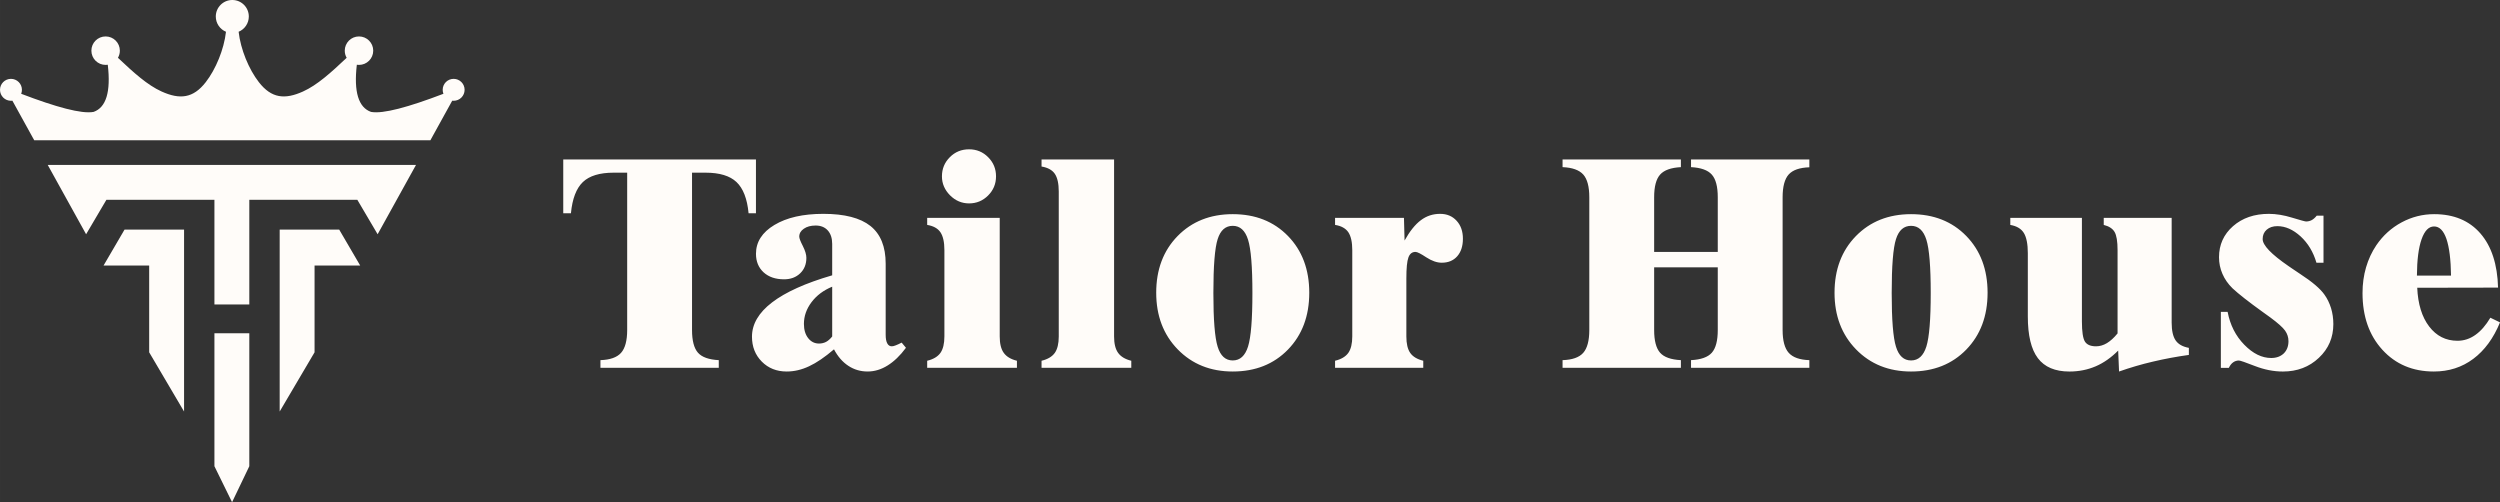 <?xml version="1.0" encoding="UTF-8"?>
<!DOCTYPE svg PUBLIC "-//W3C//DTD SVG 1.1//EN" "http://www.w3.org/Graphics/SVG/1.1/DTD/svg11.dtd">
<!-- Creator: CorelDRAW 2019 (64-Bit) -->
<svg xmlns="http://www.w3.org/2000/svg" xml:space="preserve" width="372.93mm" height="74.912mm" version="1.1" style="shape-rendering:geometricPrecision; text-rendering:geometricPrecision; image-rendering:optimizeQuality; fill-rule:evenodd; clip-rule:evenodd"
viewBox="0 0 62741.35 12603.18"
 xmlns:xlink="http://www.w3.org/1999/xlink"
 xmlns:xodm="http://www.corel.com/coreldraw/odm/2003">
 <rect x="0" y="0" width="62741.35" height="12603.18" fill="#333333" stroke="none"/>
 <defs>
  <style type="text/css">
   <![CDATA[
    .fil1 {fill:#FFFCF9}
    .fil0 {fill:#FFFCF9;fill-rule:nonzero}
   ]]>
  </style>
 </defs>
 <g id="Layer_x0020_1">
  <g id="_2166200517696">
   <path class="fil0" d="M41513.41 8282.58c0,267.38 50.14,457.63 149.13,569.47 98.98,111.85 272.51,173.56 521.89,186.39l0 192.84 -2969.5 0 0 -192.84c244.25,-7.71 416.51,-68.12 518.06,-182.52 101.55,-114.42 152.98,-305.96 152.98,-573.34l0 -3332.03c0,-268.66 -51.43,-458.92 -152.98,-572.05 -101.55,-111.83 -273.81,-173.54 -518.06,-183.83l0 -192.82 2969.5 0 0 192.82c-246.81,12.87 -420.36,74.56 -520.62,186.41 -100.27,111.83 -150.41,300.81 -150.41,569.47l0 1372.92 1596.59 0 0 -1372.92c0,-268.66 -50.14,-457.64 -150.39,-569.47 -100.29,-111.85 -273.83,-173.54 -520.65,-186.41l0 -192.82 2969.52 0 0 196.67c-244.25,7.72 -416.51,68.15 -518.06,179.98 -101.55,113.12 -152.98,303.39 -152.98,572.05l0 3332.03c0,267.38 51.43,458.92 154.26,573.34 102.84,114.4 275.1,174.82 516.78,182.52l0 192.84 -2969.52 0 0 -192.84c249.4,-12.84 422.94,-74.55 521.93,-186.39 98.98,-111.85 149.11,-302.09 149.11,-569.47l0 -1573.46 -1596.59 0 0 1573.46zm5961.64 -928.14c0,671.04 35.99,1120.96 107.98,1348.5 70.69,228.81 196.67,343.22 377.93,343.22 183.83,0 311.09,-116.98 384.36,-349.65 73.28,-233.97 109.27,-681.32 109.27,-1342.08 0,-659.46 -35.99,-1105.52 -109.27,-1338.19 -73.27,-232.69 -200.52,-348.39 -384.36,-348.39 -181.26,0 -307.24,110.55 -377.93,332.96 -71.99,222.38 -107.98,673.6 -107.98,1353.62zm-1434.64 -7.71c0,-581.05 178.7,-1055.4 536.08,-1421.77 358.64,-366.36 820.13,-550.19 1384.47,-550.19 566.92,0 1029.69,182.54 1385.77,547.62 356.09,365.1 534.78,840.72 534.78,1424.35 0,584.9 -178.69,1060.55 -534.78,1426.9 -356.08,366.37 -818.85,550.21 -1385.77,550.21 -559.19,0 -1019.39,-185.11 -1380.62,-555.34 -359.95,-370.23 -539.93,-843.3 -539.93,-1421.77zm6208.46 -1879.4l0 2599.28c0,258.38 25.71,426.79 75.84,506.5 50.14,78.4 142.68,118.26 278.94,118.26 93.84,0 183.83,-26.99 272.53,-79.69 87.42,-52.71 177.41,-133.7 267.4,-244.25l0 -2090.22c0,-221.12 -25.72,-372.8 -75.86,-457.64 -50.14,-83.56 -140.11,-142.68 -271.24,-174.83l0 -177.39 1704.57 0 0 2628.84c0,201.84 33.43,349.67 100.27,447.36 66.86,96.42 177.41,158.13 331.67,186.39l0 177.41c-305.94,42.41 -605.48,97.7 -898.57,167.11 -293.09,68.14 -577.18,151.68 -853.56,249.4l-21.85 -525.78c-176.13,177.39 -365.1,309.81 -566.92,395.93 -201.84,86.14 -421.64,129.85 -656.89,129.85 -359.95,0 -623.48,-111.85 -791.87,-335.52 -168.41,-222.4 -251.97,-572.06 -251.97,-1046.4l0 -1588.9c0,-228.81 -33.41,-397.21 -98.98,-505.19 -66.86,-107.98 -179.97,-176.13 -340.65,-203.12l0 -177.39 1797.13 0zm3487.02 3763.95l0 -1403.77 169.69 0c62.99,329.09 201.82,604.18 419.07,825.3 215.97,221.1 440.94,331.67 674.89,331.67 129.85,0 235.25,-38.58 314.96,-114.42 78.42,-77.12 118.26,-179.97 118.26,-307.24 0,-96.4 -28.28,-183.83 -84.84,-264.81 -56.55,-79.69 -179.97,-190.26 -371.51,-331.67 -42.41,-29.56 -105.4,-74.55 -187.69,-134.98 -356.08,-255.81 -609.33,-455.07 -759.73,-595.18 -110.55,-107.98 -195.39,-228.82 -253.23,-362.52 -57.84,-132.4 -86.12,-272.51 -86.12,-417.79 0,-313.65 116.98,-573.33 352.23,-780.29 235.23,-205.69 534.76,-308.52 898.57,-308.52 183.82,0 379.21,32.13 586.18,96.42 206.97,62.99 322.67,95.12 348.37,95.12 50.14,0 96.42,-11.57 138.85,-33.43 43.69,-23.15 86.12,-60.41 128.55,-113.12l169.69 0 0 1181.38 -177.41 0c-78.42,-268.66 -210.82,-488.48 -397.21,-660.74 -187.69,-170.96 -381.8,-257.1 -583.64,-257.1 -110.55,0 -199.25,29.56 -267.37,88.7 -68.14,59.14 -101.57,137.55 -101.57,235.25 0,155.55 215.97,380.51 647.89,677.47 42.43,29.56 75.86,52.69 97.71,66.84 44.99,30.86 110.55,74.56 196.67,132.4 300.81,195.39 503.93,368.95 609.33,519.34 70.71,97.71 124.7,210.84 164.54,336.81 38.58,127.26 57.86,260.96 57.86,401.08 0,336.8 -120.85,619.61 -363.8,847.13 -241.68,228.82 -543.77,343.24 -902.42,343.24 -231.4,0 -465.35,-46.28 -700.6,-137.57 -236.53,-92.55 -371.52,-138.81 -403.66,-138.81 -52.71,0 -100.27,15.43 -142.68,44.99 -43.71,30.84 -79.71,75.84 -109.27,138.83l-200.54 0zm7005.46 -1140.24c-163.26,398.51 -386.95,703.17 -671.04,915.27 -282.81,212.12 -613.18,317.53 -989.83,317.53 -529.62,0 -960.26,-182.56 -1291.93,-546.36 -331.67,-363.78 -497.48,-838.13 -497.48,-1423.05 0,-227.53 29.56,-443.5 88.7,-645.31 59.14,-201.82 145.26,-386.93 258.38,-555.34 165.83,-242.95 376.65,-434.49 632.46,-572.05 255.82,-137.55 528.34,-206.97 817.59,-206.97 494.91,0 881.84,161.98 1162.09,484.63 278.96,322.67 426.79,775.16 442.2,1358.78l-2028.53 3.85c18,408.79 116.99,732.75 299.53,971.85 182.54,239.1 419.07,358.65 710.88,358.65 160.69,0 311.09,-48.86 448.64,-146.55 138.83,-97.7 263.53,-241.68 376.65,-431.94l241.68 116.99zm-2085.09 -1173.67l856.15 0c-5.15,-402.36 -43.71,-708.3 -114.42,-919.12 -71.99,-209.54 -176.11,-314.96 -311.09,-314.96 -133.68,0 -237.81,106.7 -313.67,321.39 -75.84,213.39 -114.4,518.04 -116.98,912.7zm-41684.66 -2915.52l0 1349.78 -185.11 0c-34.72,-365.1 -136.27,-624.76 -303.39,-782.87 -165.83,-156.85 -425.49,-235.25 -776.44,-235.25l-339.39 0 0 3947.78c0,268.66 50.15,458.91 149.13,570.75 98.99,111.85 272.53,173.56 521.91,186.39l0 192.84 -2969.5 0 0 -192.84c241.68,-7.71 413.94,-68.12 516.76,-182.52 102.84,-114.42 154.28,-305.96 154.28,-574.62l0 -3947.78 -339.39 0c-350.93,0 -608.03,78.4 -772.57,235.25 -164.55,158.11 -264.83,417.77 -299.53,782.87l-192.82 0 0 -1349.78 4836.07 0zm1913.45 4442.71l0 -1249.51c-218.54,89.97 -392.1,219.82 -519.35,389.51 -127.27,169.69 -190.24,350.95 -190.24,543.77 0,146.55 34.71,264.81 105.4,356.08 70.71,91.27 161.98,137.55 272.53,137.55 65.56,0 124.7,-14.15 177.41,-41.13 52.69,-28.28 104.11,-73.28 154.26,-136.26zm44.99 322.65c-228.82,195.41 -435.79,336.8 -623.46,424.23 -187.69,88.7 -375.38,132.4 -564.34,132.4 -250.68,0 -458.92,-82.29 -623.48,-248.12 -164.54,-165.82 -246.82,-374.06 -246.82,-626.03 0,-316.22 168.41,-602.9 503.93,-860 335.52,-257.1 838.15,-484.63 1509.19,-680.02l0 -786.72c0,-145.27 -37.28,-258.4 -111.85,-340.67 -73.28,-80.99 -174.83,-122.12 -303.39,-122.12 -120.83,0 -219.82,27 -295.66,79.71 -77.12,52.69 -115.7,118.26 -115.7,199.25 0,39.86 29.56,118.27 89.99,235.25 59.14,116.98 88.7,215.95 88.7,296.94 0,160.7 -52.71,290.53 -156.83,389.51 -104.12,98.99 -237.81,149.13 -403.64,149.13 -213.39,0 -384.38,-57.84 -512.93,-174.83 -127.26,-116.98 -191.54,-272.53 -191.54,-465.35 0,-296.96 154.26,-538.63 462.79,-723.75 309.8,-186.39 718.58,-278.94 1228.94,-278.94 532.19,0 925.57,101.55 1181.38,304.65 254.53,203.12 381.8,518.08 381.8,944.86l0 1782.98c0,97.7 12.85,169.69 39.86,218.54 25.71,48.84 64.27,73.27 113.12,73.27 25.71,0 59.12,-7.71 100.27,-24.43 41.13,-15.43 89.97,-38.56 147.83,-68.12l107.98 129.83c-145.26,196.69 -299.52,344.52 -461.5,444.79 -160.69,100.25 -329.09,150.41 -501.34,150.41 -178.7,0 -339.39,-47.56 -483.35,-142.7 -145.27,-95.12 -264.83,-233.95 -359.95,-413.94zm2709.31 -4341.14c0,-188.97 65.55,-348.37 197.97,-480.78 131.13,-132.4 291.81,-197.97 483.35,-197.97 187.67,0 347.08,65.56 478.2,197.97 132.4,132.4 197.97,291.81 197.97,480.78 0,188.97 -66.84,348.37 -199.25,480.78 -132.42,132.4 -291.81,197.97 -476.92,197.97 -183.83,0 -343.24,-68.12 -478.22,-203.12 -134.98,-136.26 -203.1,-294.37 -203.1,-475.63zm1450.04 1041.27l0 2975.93c0,181.26 33.43,318.8 101.57,412.66 66.84,93.83 177.39,160.67 330.37,197.95l0 177.41 -2252.2 0 0 -177.41c155.54,-37.28 266.09,-104.12 332.95,-197.95 65.56,-93.86 98.98,-231.4 98.98,-412.66l0 -2166.06c0,-200.56 -33.41,-349.67 -98.98,-447.36 -66.86,-98.99 -177.41,-159.41 -332.95,-185.11l0 -177.39 1820.26 0zm1481.65 -659.46c0,-200.54 -33.41,-349.65 -98.98,-446.07 -66.84,-96.42 -177.41,-156.83 -332.95,-182.56l0 -177.39 1820.26 0 0 4441.41c0,181.26 33.43,318.8 101.57,412.66 66.84,93.83 177.39,160.67 330.37,197.95l0 177.41 -2252.2 0 0 -177.41c155.54,-37.28 266.1,-104.12 332.95,-197.95 65.56,-93.86 98.98,-231.4 98.98,-412.66l0 -3635.4zm3880.4 2546.57c0,671.04 36,1120.96 107.98,1348.5 70.71,228.81 196.69,343.22 377.95,343.22 183.83,0 311.09,-116.98 384.36,-349.65 73.28,-233.97 109.27,-681.32 109.27,-1342.08 0,-659.46 -35.99,-1105.52 -109.27,-1338.19 -73.27,-232.69 -200.52,-348.39 -384.36,-348.39 -181.26,0 -307.24,110.55 -377.95,332.96 -71.97,222.38 -107.98,673.6 -107.98,1353.62zm-1434.63 -7.71c0,-581.05 178.69,-1055.4 536.06,-1421.77 358.65,-366.36 820.17,-550.19 1384.49,-550.19 566.92,0 1029.69,182.54 1385.77,547.62 356.09,365.1 534.76,840.72 534.76,1424.35 0,584.9 -178.67,1060.55 -534.76,1426.9 -356.08,366.37 -818.85,550.21 -1385.77,550.21 -559.19,0 -1019.41,-185.11 -1380.64,-555.34 -359.93,-370.23 -539.91,-843.3 -539.91,-1421.77zm6277.88 -361.23l0 1457.76c0,183.83 32.13,321.39 97.7,415.21 65.55,92.57 173.54,158.11 326.52,195.39l0 177.41 -2213.64 0 0 -177.41c155.54,-37.28 266.09,-104.12 332.95,-197.95 65.56,-93.86 98.98,-231.4 98.98,-412.66l0 -2166.06c0,-200.56 -33.41,-349.67 -98.98,-448.64 -66.86,-97.71 -177.41,-159.41 -332.95,-183.83l0 -177.39 1728.99 0 15.43 569.47c129.85,-233.95 266.1,-403.64 408.8,-510.34 141.39,-106.7 302.09,-159.41 483.35,-159.41 170.96,0 308.52,57.84 413.92,173.54 105.42,114.42 158.11,264.81 158.11,451.2 0,185.11 -47.56,331.67 -142.68,439.66 -95.12,107.98 -224.97,161.96 -388.23,161.96 -120.83,0 -249.38,-44.99 -388.21,-134.98 -137.55,-91.27 -227.53,-136.26 -269.96,-136.26 -86.12,0 -145.26,46.27 -178.69,140.13 -34.71,92.55 -51.41,267.37 -51.41,523.19z"/>
   <path class="fil1" d="M5671.26 797.25c-49.51,440.45 -255.15,939.8 -508.03,1265.09 -316.29,406.8 -650.92,439.74 -1106.07,234.84 -357.86,-161.11 -703.95,-475.31 -1097.27,-846.6 30.5,-52.57 47.96,-113.7 47.96,-178.87 0,-197.31 -159.91,-357.22 -357.22,-357.22 -197.31,0 -357.24,159.91 -357.24,357.22 0,197.29 159.93,357.24 357.24,357.24 18.46,0 36.56,-1.41 54.27,-4.11 79.9,684.72 -43.29,1072.57 -355.98,1183.55 -300.56,56.26 -943.77,-120.71 -1817.45,-454.53 12.05,-30.92 18.67,-64.59 18.67,-99.8 0,-151.9 -123.15,-275.04 -275.07,-275.04 -151.92,0 -275.07,123.13 -275.07,275.04 0,151.94 123.15,275.09 275.07,275.09 12,0 23.84,-0.79 35.46,-2.27l548.71 994.12 4970.69 0 4970.68 0 548.73 -994.12c11.63,1.48 23.45,2.27 35.46,2.27 151.9,0 275.05,-123.15 275.05,-275.09 0,-151.9 -123.15,-275.04 -275.05,-275.04 -151.94,0 -275.09,123.13 -275.09,275.04 0,35.21 6.63,68.88 18.69,99.8 -873.7,333.82 -1516.89,510.79 -1817.45,454.53 -312.71,-110.97 -435.87,-498.83 -355.99,-1183.55 17.72,2.69 35.83,4.11 54.29,4.11 197.29,0 357.22,-159.94 357.22,-357.24 0,-197.31 -159.93,-357.22 -357.22,-357.22 -197.31,0 -357.24,159.91 -357.24,357.22 0,65.18 17.48,126.3 47.96,178.87 -393.33,371.29 -739.39,685.49 -1097.27,846.6 -455.14,204.9 -789.78,171.96 -1106.07,-234.84 -252.88,-325.29 -458.52,-824.64 -508.03,-1265.09 150.1,-62.3 255.71,-210.21 255.71,-382.88 0,-228.86 -185.52,-414.37 -414.37,-414.37 -228.87,0 -414.39,185.52 -414.39,414.37 0,172.66 105.6,320.58 255.71,382.88zm2222.96 8044.67l0 -2178.04 1145.12 0 -526.61 -901.51 -1493.93 0 0 4565.47 875.42 -1485.92zm-4150.44 0l0 -2178.04 -1145.09 0 526.61 -901.51 1493.91 0 0 4565.47 -875.43 -1485.92zm1637.5 2858.89l0 -3337.59 875.43 0 0 3337.59 -432.69 902.37 -442.74 -902.37zm-4183.72 -7562.05l4621.44 0 4621.46 0 -963.32 1740.32 -509.44 -864.88 -2710.97 0 0 2626.28 -875.42 0 0 -2626.28 -2710.99 0 -509.46 864.88 -963.3 -1740.32z"/>
  </g>
 </g>
</svg>
